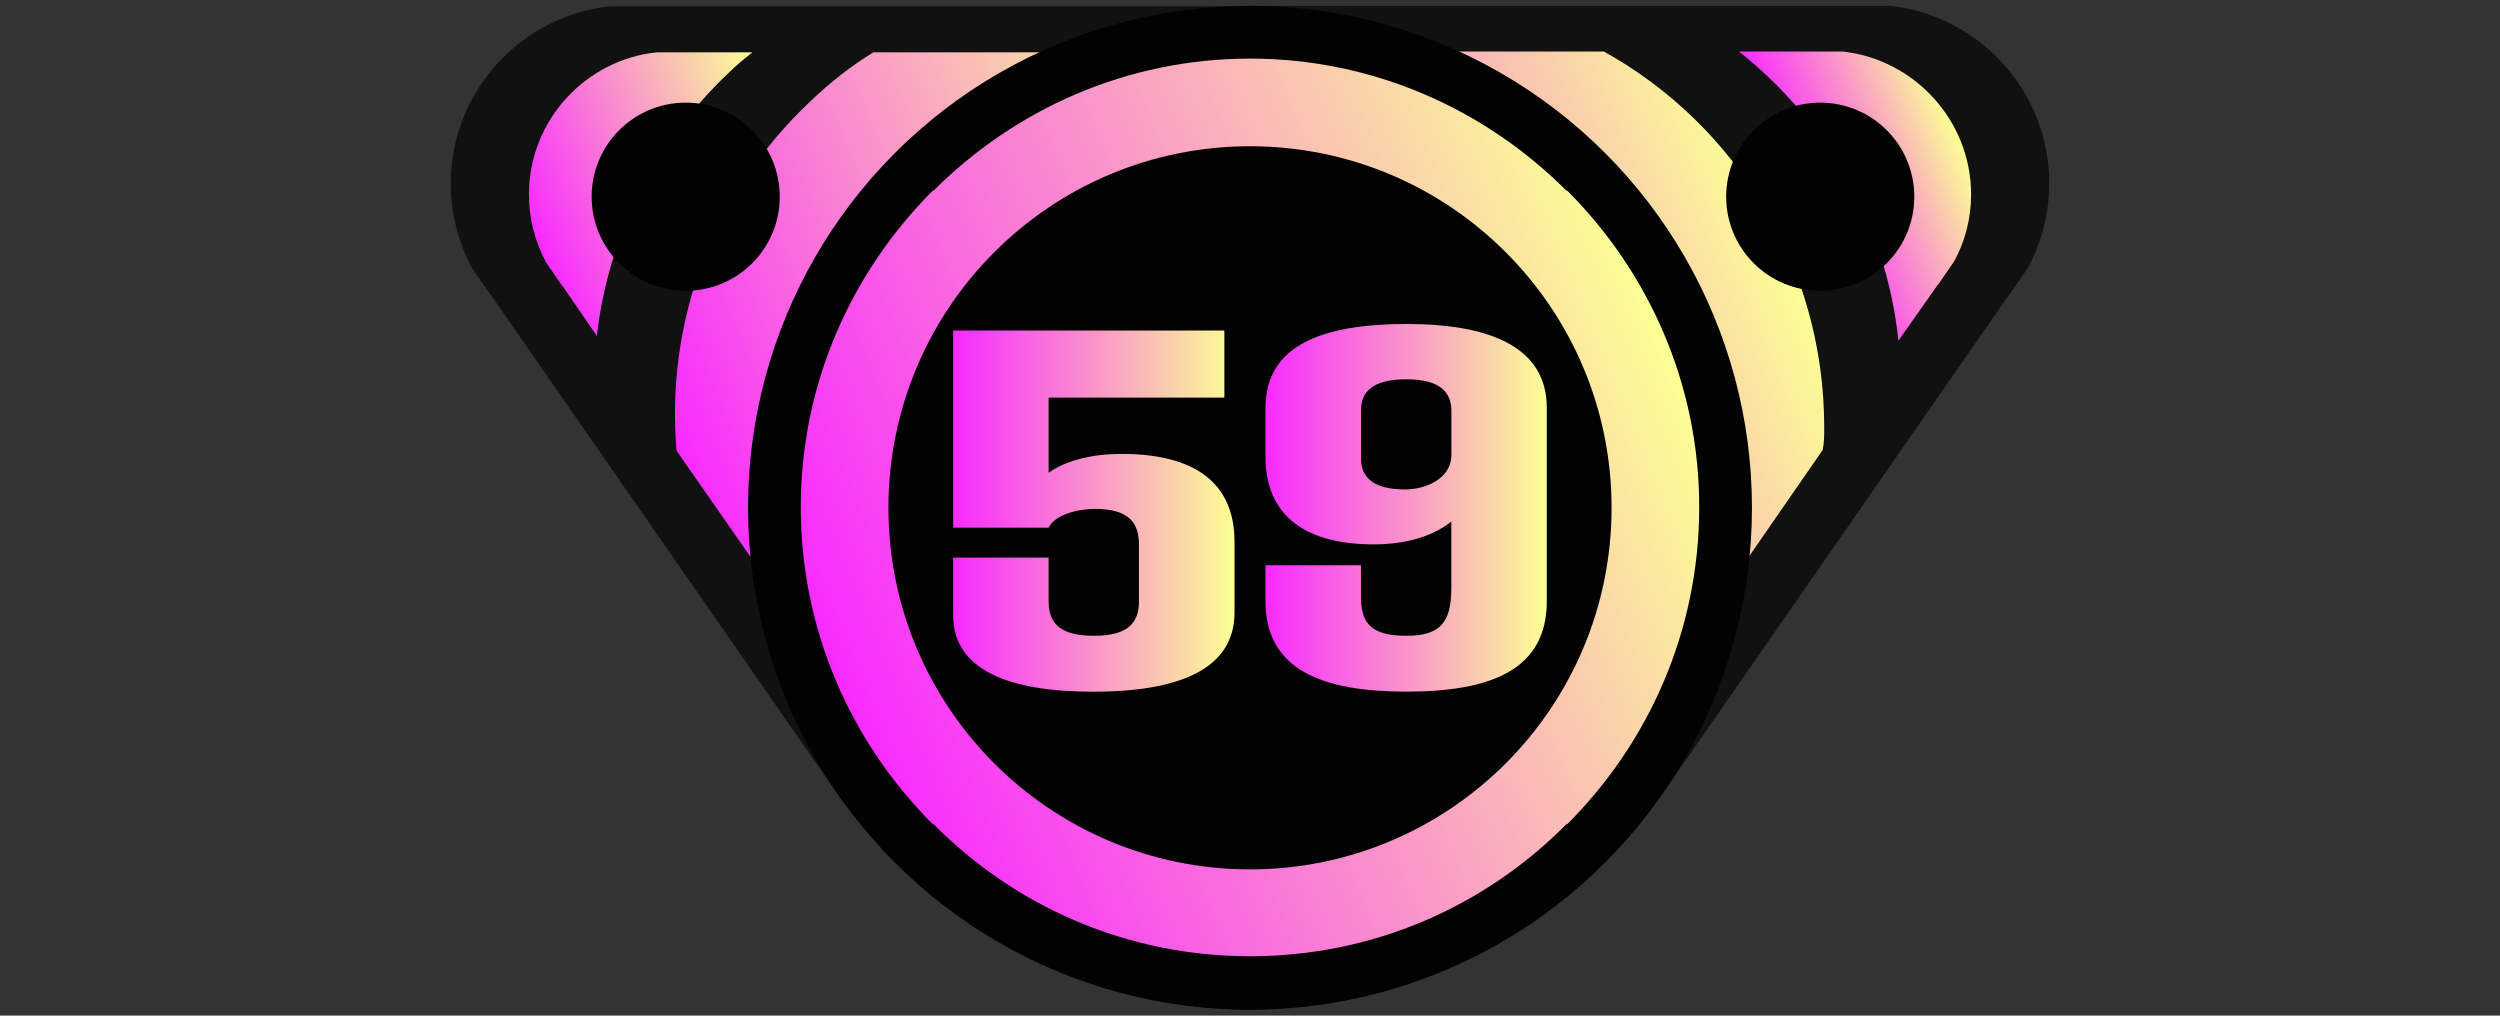 <?xml version="1.0" encoding="utf-8"?>
<!-- Generator: Adobe Illustrator 24.3.0, SVG Export Plug-In . SVG Version: 6.00 Build 0)  -->
<svg version="1.1" xmlns="http://www.w3.org/2000/svg" xmlns:xlink="http://www.w3.org/1999/xlink" x="0px" y="0px" width="32px"
	 height="13px" viewBox="0 0 32 13" enable-background="new 0 0 32 13" xml:space="preserve">
<rect x="0" y="0" width="32" height="13" fill="#333333" stroke="none"/>
<g id="Слой_3">
	<g>
		<path fill="#111111" d="M26.23,2.345c0,0.39-0.1,0.76-0.27,1.08l-0.25,0.36
			L25.7,3.795l-4.48,6.45l-0.01-0.02C20.06,11.855,18.16,12.915,16,12.915
			L16,0.075l8.19,0C25.33,0.195,26.23,1.165,26.23,2.345z"/>
		<linearGradient id="SVGID_1_" gradientUnits="userSpaceOnUse" x1="15.26" y1="6.744" x2="23.015" y2="3.559">
			<stop  offset="0" style="stop-color:#F82AFF"/>
			<stop  offset="1" style="stop-color:#FBFF94"/>
		</linearGradient>
		<path fill="url(#SVGID_1_)" d="M23.35,5.47c0,0.1,0,0.2-0.02,0.29l-2.13,3.08
			l-0.01-0.02C20.7,9.52,20.03,10.09,19.25,10.46
			c-0.56,0.28-1.19,0.46-1.86,0.5C17.26,10.98,17.13,10.98,17,10.98V0.66
			h3.53C22.21,1.59,23.35,3.4,23.35,5.47z"/>
		<linearGradient id="SVGID_2_" gradientUnits="userSpaceOnUse" x1="23.057" y1="2.601" x2="25.082" y2="1.77">
			<stop  offset="0" style="stop-color:#F82AFF"/>
			<stop  offset="1" style="stop-color:#FBFF94"/>
		</linearGradient>
		<path fill="url(#SVGID_2_)" d="M25.23,2.49c0,0.31-0.08,0.61-0.22,0.86l-0.2,0.29
			l-0.01,0.01l-0.5,0.71c-0.16-1.5-0.92-2.81-2.04-3.7h1.33
			C24.5,0.76,25.23,1.54,25.23,2.49z"/>
	</g>
	<g>
		<path fill="#111111" d="M5.77,2.35c0,0.39,0.1,0.76,0.27,1.08l0.25,0.36
			l0.01,0.01l4.48,6.45l0.01-0.02C11.94,11.86,13.84,12.92,16,12.92
			L16,0.08L7.81,0.08C6.67,0.2,5.77,1.17,5.77,2.35z"/>
		<linearGradient id="SVGID_3_" gradientUnits="userSpaceOnUse" x1="6.808" y1="2.944" x2="10.022" y2="1.624">
			<stop  offset="0" style="stop-color:#F82AFF"/>
			<stop  offset="1" style="stop-color:#FBFF94"/>
		</linearGradient>
		<path fill="url(#SVGID_3_)" d="M9.34,0.92C8.36,1.84,7.78,3.06,7.64,4.3
			L7.2,3.66L7.19,3.65l-0.2-0.29C6.85,3.1,6.77,2.8,6.77,2.49
			c0-0.95,0.73-1.73,1.64-1.82h1.22C9.53,0.75,9.43,0.83,9.34,0.92z"/>
		<linearGradient id="SVGID_4_" gradientUnits="userSpaceOnUse" x1="9.321" y1="7.378" x2="16.538" y2="4.414">
			<stop  offset="0" style="stop-color:#F82AFF"/>
			<stop  offset="1" style="stop-color:#FBFF94"/>
		</linearGradient>
		<path fill="url(#SVGID_4_)" d="M15,0.67v10.32c-0.48,0-0.94-0.06-1.38-0.19
			c-0.33-0.09-0.64-0.21-0.93-0.36c-0.76-0.37-1.4-0.93-1.88-1.62
			l-0.01,0.02L8.66,5.77C8.52,4.15,9.1,2.49,10.38,1.29
			c0.25-0.24,0.52-0.45,0.8-0.62H15z"/>
	</g>
</g>
<g id="Слой_2">
	<circle fill="#020202" cx="16" cy="6.5" r="6.425"/>
	<linearGradient id="SVGID_5_" gradientUnits="userSpaceOnUse" x1="10.685" y1="8.68" x2="21.316" y2="4.313">
		<stop  offset="0" style="stop-color:#F82AFF"/>
		<stop  offset="1" style="stop-color:#FBFF94"/>
	</linearGradient>
	<path fill="url(#SVGID_5_)" d="M21.75,6.49c0,1.59-0.65,3.02-1.69,4.06h-0.01
		C19.01,11.6,17.58,12.24,16,12.24s-3.01-0.64-4.05-1.69h-0.01
		C10.9,9.51,10.25,8.08,10.25,6.49c0-1.58,0.65-3.01,1.69-4.05h0.01
		C12.99,1.4,14.42,0.75,16,0.75s3.01,0.65,4.05,1.69h0.01
		C21.1,3.48,21.75,4.91,21.75,6.49z"/>
	<circle fill="#020202" cx="16" cy="6.5" r="4.628"/>
	<circle fill="#020202" cx="23.299" cy="2.518" r="1.204"/>
	<circle fill="#020202" cx="8.777" cy="2.518" r="1.204"/>
	<g>
		<linearGradient id="SVGID_6_" gradientUnits="userSpaceOnUse" x1="12.201" y1="6.542" x2="15.802" y2="6.542">
			<stop  offset="0" style="stop-color:#F82AFF"/>
			<stop  offset="1" style="stop-color:#FBFF94"/>
		</linearGradient>
		<path fill="url(#SVGID_6_)" d="M15.802,6.936v0.904c0,0.734-0.729,1.014-1.808,1.014
			c-1.085,0-1.794-0.279-1.794-0.981V7.137h1.222v0.559
			c0,0.273,0.137,0.442,0.579,0.442s0.578-0.169,0.578-0.442V6.975
			c0-0.279-0.123-0.461-0.565-0.461c-0.228,0-0.514,0.078-0.592,0.24h-1.222V4.231
			h3.472v0.858h-2.25v0.962c0.234-0.163,0.566-0.241,0.937-0.241
			C15.262,5.811,15.802,6.156,15.802,6.936z"/>
		<linearGradient id="SVGID_7_" gradientUnits="userSpaceOnUse" x1="16.199" y1="6.5" x2="19.799" y2="6.5">
			<stop  offset="0" style="stop-color:#F82AFF"/>
			<stop  offset="1" style="stop-color:#FBFF94"/>
		</linearGradient>
		<path fill="url(#SVGID_7_)" d="M19.799,5.22v2.476c0,0.878-0.715,1.157-1.8,1.157
			c-1.073,0-1.801-0.279-1.801-1.157V7.235h1.222V7.637
			c0,0.345,0.137,0.501,0.579,0.501c0.436,0,0.578-0.169,0.578-0.611V6.676
			c-0.247,0.195-0.592,0.292-0.994,0.292c-0.846,0-1.385-0.345-1.385-1.125V5.22
			c0-0.8,0.728-1.073,1.807-1.073C19.091,4.147,19.799,4.453,19.799,5.22z
			 M18.578,5.818V5.265c0-0.241-0.137-0.41-0.578-0.41
			c-0.442,0-0.579,0.169-0.579,0.396v0.618c0,0.214,0.124,0.396,0.565,0.396
			C18.213,6.266,18.578,6.149,18.578,5.818z"/>
	</g>
</g>
</svg>
